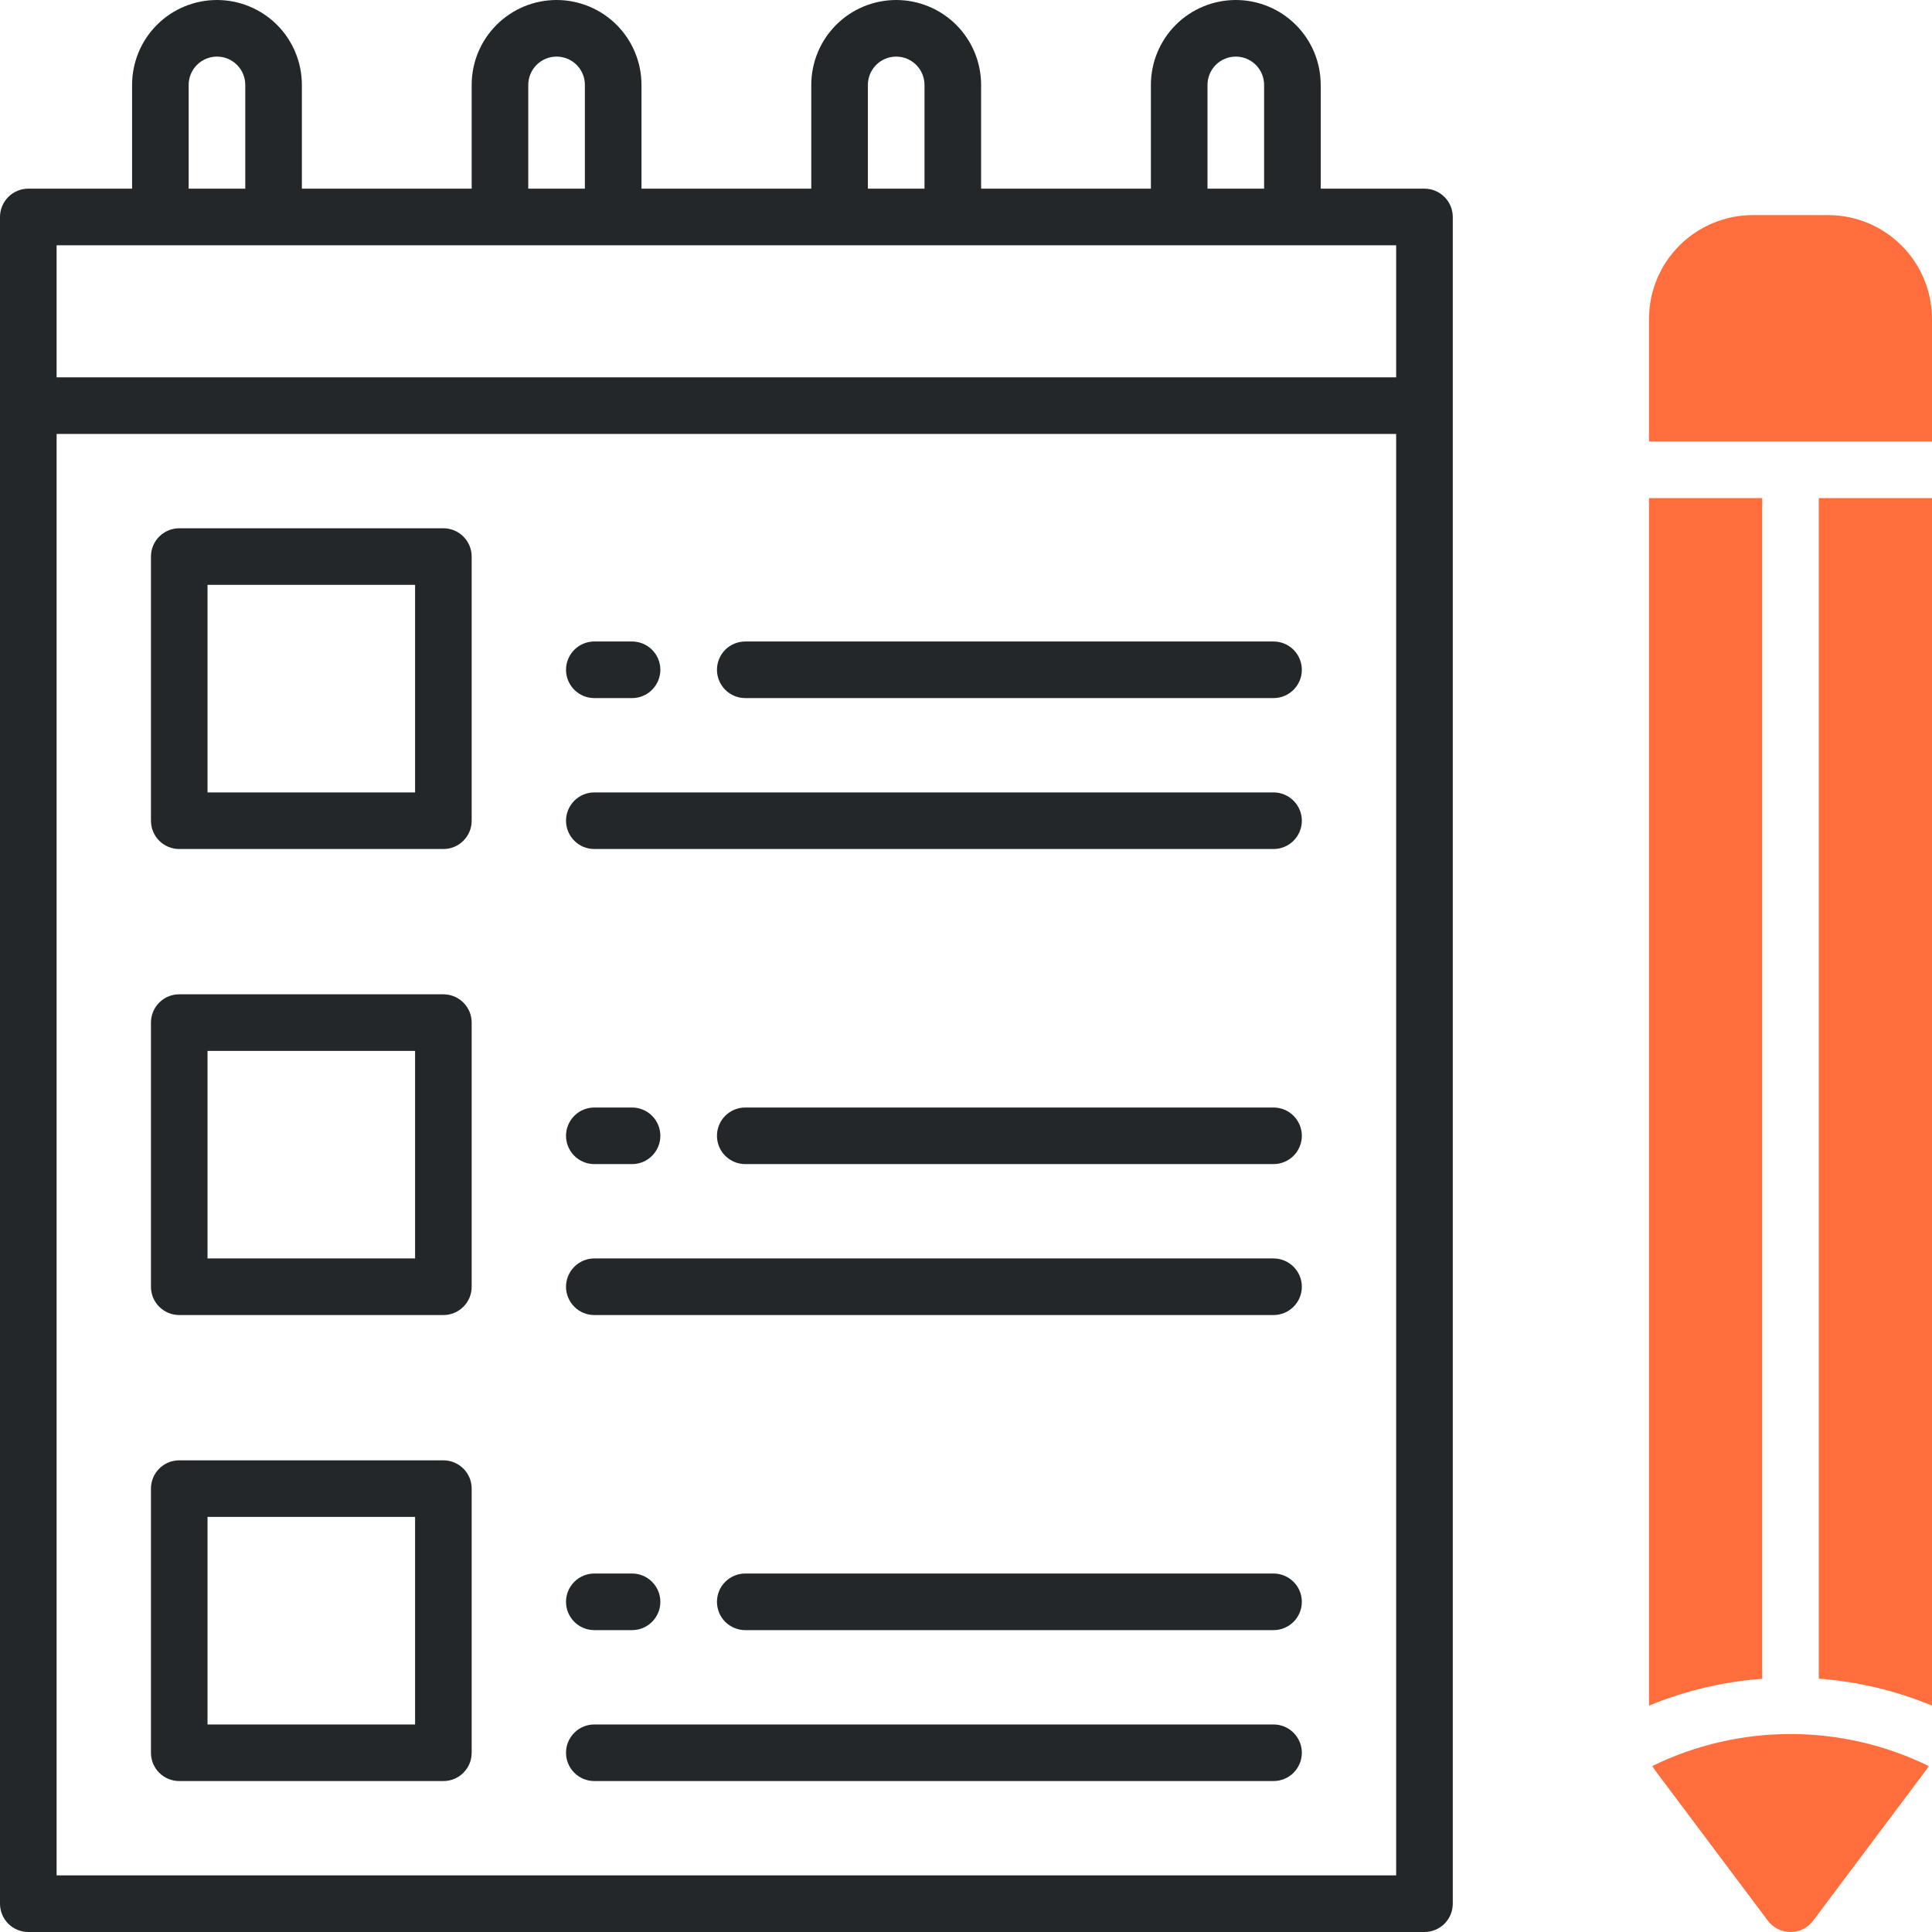 <svg width="60" height="60" viewBox="0 0 60 60" fill="none" xmlns="http://www.w3.org/2000/svg">
<g clip-path="url(#clip0_838_1945)">
<path d="M44.238 5.859H41.016V2.637C41.016 1.937 40.738 1.267 40.243 0.772C39.749 0.278 39.078 0 38.379 0C37.68 0 37.009 0.278 36.514 0.772C36.02 1.267 35.742 1.937 35.742 2.637V5.859H30.469V2.637C30.469 1.937 30.191 1.267 29.697 0.772C29.202 0.278 28.531 0 27.832 0C27.133 0 26.462 0.278 25.968 0.772C25.473 1.267 25.195 1.937 25.195 2.637V5.859H19.922V2.637C19.922 1.937 19.644 1.267 19.15 0.772C18.655 0.278 17.985 0 17.285 0C16.586 0 15.915 0.278 15.421 0.772C14.926 1.267 14.648 1.937 14.648 2.637V5.859H9.375V2.637C9.375 1.937 9.097 1.267 8.603 0.772C8.108 0.278 7.438 0 6.738 0C6.039 0 5.368 0.278 4.874 0.772C4.379 1.267 4.102 1.937 4.102 2.637V5.859H0.879C0.646 5.859 0.422 5.952 0.257 6.117C0.093 6.282 0 6.505 0 6.738L0 59.121C0 59.354 0.093 59.578 0.257 59.743C0.422 59.907 0.646 60 0.879 60H44.238C44.471 60 44.695 59.907 44.86 59.743C45.025 59.578 45.117 59.354 45.117 59.121V6.738C45.117 6.505 45.025 6.282 44.86 6.117C44.695 5.952 44.471 5.859 44.238 5.859ZM37.5 2.637C37.5 2.404 37.593 2.18 37.757 2.015C37.922 1.85 38.146 1.758 38.379 1.758C38.612 1.758 38.836 1.85 39 2.015C39.165 2.18 39.258 2.404 39.258 2.637V5.859H37.5V2.637ZM26.953 2.637C26.953 2.404 27.046 2.18 27.211 2.015C27.375 1.85 27.599 1.758 27.832 1.758C28.065 1.758 28.289 1.85 28.453 2.015C28.618 2.18 28.711 2.404 28.711 2.637V5.859H26.953V2.637ZM16.406 2.637C16.406 2.404 16.499 2.18 16.664 2.015C16.828 1.85 17.052 1.758 17.285 1.758C17.518 1.758 17.742 1.85 17.907 2.015C18.072 2.18 18.164 2.404 18.164 2.637V5.859H16.406V2.637ZM5.859 2.637C5.859 2.404 5.952 2.18 6.117 2.015C6.282 1.85 6.505 1.758 6.738 1.758C6.971 1.758 7.195 1.85 7.36 2.015C7.525 2.18 7.617 2.404 7.617 2.637V5.859H5.859V2.637ZM43.359 7.617V11.719H1.758V7.617H43.359ZM1.758 58.242V13.477H43.359V58.242H1.758Z" fill="#24272A"/>
<path d="M13.77 16.406H5.566C5.333 16.406 5.11 16.499 4.945 16.664C4.78 16.828 4.688 17.052 4.688 17.285V25.488C4.688 25.721 4.78 25.945 4.945 26.11C5.11 26.275 5.333 26.367 5.566 26.367H13.77C13.885 26.367 13.999 26.345 14.106 26.3C14.213 26.256 14.309 26.191 14.391 26.11C14.473 26.028 14.537 25.931 14.582 25.825C14.626 25.718 14.648 25.604 14.648 25.488V17.285C14.648 17.17 14.626 17.055 14.582 16.949C14.537 16.842 14.473 16.745 14.391 16.664C14.309 16.582 14.213 16.517 14.106 16.473C13.999 16.429 13.885 16.406 13.77 16.406ZM12.891 24.609H6.445V18.164H12.891V24.609Z" fill="#24272A"/>
<path d="M39.551 19.922H23.145C22.911 19.922 22.688 20.015 22.523 20.179C22.358 20.344 22.266 20.568 22.266 20.801C22.266 21.034 22.358 21.257 22.523 21.422C22.688 21.587 22.911 21.68 23.145 21.68H39.551C39.784 21.68 40.007 21.587 40.172 21.422C40.337 21.257 40.43 21.034 40.43 20.801C40.43 20.568 40.337 20.344 40.172 20.179C40.007 20.015 39.784 19.922 39.551 19.922Z" fill="#24272A"/>
<path d="M18.457 21.68H19.629C19.862 21.68 20.086 21.587 20.25 21.422C20.415 21.257 20.508 21.034 20.508 20.801C20.508 20.568 20.415 20.344 20.25 20.179C20.086 20.015 19.862 19.922 19.629 19.922H18.457C18.224 19.922 18 20.015 17.836 20.179C17.671 20.344 17.578 20.568 17.578 20.801C17.578 21.034 17.671 21.257 17.836 21.422C18 21.587 18.224 21.68 18.457 21.68Z" fill="#24272A"/>
<path d="M39.551 24.609H18.457C18.224 24.609 18 24.702 17.836 24.867C17.671 25.032 17.578 25.255 17.578 25.488C17.578 25.721 17.671 25.945 17.836 26.11C18 26.275 18.224 26.367 18.457 26.367H39.551C39.784 26.367 40.007 26.275 40.172 26.11C40.337 25.945 40.43 25.721 40.43 25.488C40.43 25.255 40.337 25.032 40.172 24.867C40.007 24.702 39.784 24.609 39.551 24.609Z" fill="#24272A"/>
<path d="M13.77 30.879H5.566C5.333 30.879 5.11 30.971 4.945 31.136C4.78 31.301 4.688 31.525 4.688 31.758V39.961C4.688 40.194 4.78 40.418 4.945 40.582C5.11 40.747 5.333 40.84 5.566 40.84H13.77C13.885 40.84 13.999 40.817 14.106 40.773C14.213 40.729 14.309 40.664 14.391 40.582C14.473 40.501 14.537 40.404 14.582 40.297C14.626 40.191 14.648 40.076 14.648 39.961V31.758C14.648 31.642 14.626 31.528 14.582 31.422C14.537 31.315 14.473 31.218 14.391 31.136C14.309 31.055 14.213 30.99 14.106 30.946C13.999 30.902 13.885 30.879 13.77 30.879ZM12.891 39.082H6.445V32.637H12.891V39.082Z" fill="#24272A"/>
<path d="M39.551 34.395H23.145C22.911 34.395 22.688 34.487 22.523 34.652C22.358 34.817 22.266 35.04 22.266 35.273C22.266 35.507 22.358 35.73 22.523 35.895C22.688 36.06 22.911 36.152 23.145 36.152H39.551C39.784 36.152 40.007 36.06 40.172 35.895C40.337 35.73 40.43 35.507 40.43 35.273C40.43 35.04 40.337 34.817 40.172 34.652C40.007 34.487 39.784 34.395 39.551 34.395Z" fill="#24272A"/>
<path d="M18.457 36.152H19.629C19.862 36.152 20.086 36.06 20.25 35.895C20.415 35.73 20.508 35.507 20.508 35.273C20.508 35.04 20.415 34.817 20.25 34.652C20.086 34.487 19.862 34.395 19.629 34.395H18.457C18.224 34.395 18 34.487 17.836 34.652C17.671 34.817 17.578 35.04 17.578 35.273C17.578 35.507 17.671 35.73 17.836 35.895C18 36.06 18.224 36.152 18.457 36.152Z" fill="#24272A"/>
<path d="M39.551 39.082H18.457C18.224 39.082 18 39.175 17.836 39.34C17.671 39.504 17.578 39.728 17.578 39.961C17.578 40.194 17.671 40.418 17.836 40.582C18 40.747 18.224 40.84 18.457 40.84H39.551C39.784 40.84 40.007 40.747 40.172 40.582C40.337 40.418 40.43 40.194 40.43 39.961C40.43 39.728 40.337 39.504 40.172 39.34C40.007 39.175 39.784 39.082 39.551 39.082Z" fill="#24272A"/>
<path d="M13.77 45.352H5.566C5.333 45.352 5.11 45.444 4.945 45.609C4.78 45.774 4.688 45.997 4.688 46.23V54.434C4.688 54.667 4.78 54.89 4.945 55.055C5.11 55.22 5.333 55.312 5.566 55.312H13.77C13.885 55.312 13.999 55.29 14.106 55.246C14.213 55.201 14.309 55.137 14.391 55.055C14.473 54.974 14.537 54.877 14.582 54.77C14.626 54.663 14.648 54.549 14.648 54.434V46.23C14.648 46.115 14.626 46.001 14.582 45.894C14.537 45.788 14.473 45.691 14.391 45.609C14.309 45.527 14.213 45.463 14.106 45.419C13.999 45.374 13.885 45.352 13.77 45.352ZM12.891 53.555H6.445V47.109H12.891V53.555Z" fill="#24272A"/>
<path d="M39.551 48.867H23.145C22.911 48.867 22.688 48.96 22.523 49.125C22.358 49.289 22.266 49.513 22.266 49.746C22.266 49.979 22.358 50.203 22.523 50.368C22.688 50.532 22.911 50.625 23.145 50.625H39.551C39.784 50.625 40.007 50.532 40.172 50.368C40.337 50.203 40.43 49.979 40.43 49.746C40.43 49.513 40.337 49.289 40.172 49.125C40.007 48.96 39.784 48.867 39.551 48.867Z" fill="#24272A"/>
<path d="M18.457 50.625H19.629C19.862 50.625 20.086 50.532 20.25 50.368C20.415 50.203 20.508 49.979 20.508 49.746C20.508 49.513 20.415 49.289 20.25 49.125C20.086 48.96 19.862 48.867 19.629 48.867H18.457C18.224 48.867 18 48.96 17.836 49.125C17.671 49.289 17.578 49.513 17.578 49.746C17.578 49.979 17.671 50.203 17.836 50.368C18 50.532 18.224 50.625 18.457 50.625Z" fill="#24272A"/>
<path d="M39.551 53.555H18.457C18.224 53.555 18 53.647 17.836 53.812C17.671 53.977 17.578 54.2 17.578 54.434C17.578 54.667 17.671 54.89 17.836 55.055C18 55.22 18.224 55.312 18.457 55.312H39.551C39.784 55.312 40.007 55.22 40.172 55.055C40.337 54.89 40.43 54.667 40.43 54.434C40.43 54.2 40.337 53.977 40.172 53.812C40.007 53.647 39.784 53.555 39.551 53.555Z" fill="#24272A"/>
<path d="M56.484 52.132C57.693 52.223 58.88 52.505 60 52.969V15.469H56.484V52.132Z" fill="#ff6e3c"/>
<path d="M54.727 15.469H51.211V52.969C52.331 52.506 53.518 52.225 54.727 52.136V15.469Z" fill="#ff6e3c"/>
<path d="M56.777 6.68H54.434C53.579 6.681 52.76 7.021 52.156 7.625C51.552 8.229 51.212 9.048 51.211 9.902V13.711H60V9.902C59.999 9.048 59.659 8.229 59.055 7.625C58.451 7.021 57.632 6.681 56.777 6.68Z" fill="#ff6e3c"/>
<path d="M51.316 54.844C51.336 54.885 51.36 54.925 51.387 54.961L54.902 59.649C54.984 59.758 55.09 59.847 55.212 59.908C55.334 59.969 55.469 60 55.605 60C55.742 60 55.877 59.969 55.998 59.908C56.121 59.847 56.227 59.758 56.309 59.649L59.824 54.961C59.851 54.925 59.875 54.885 59.895 54.844C58.559 54.191 57.092 53.852 55.605 53.852C54.119 53.852 52.652 54.191 51.316 54.844Z" fill="#ff6e3c"/>
</g>
<defs>
<clipPath id="clip0_838_1945">
<rect width="60" height="60" fill="white"/>
</clipPath>
</defs>
</svg>
